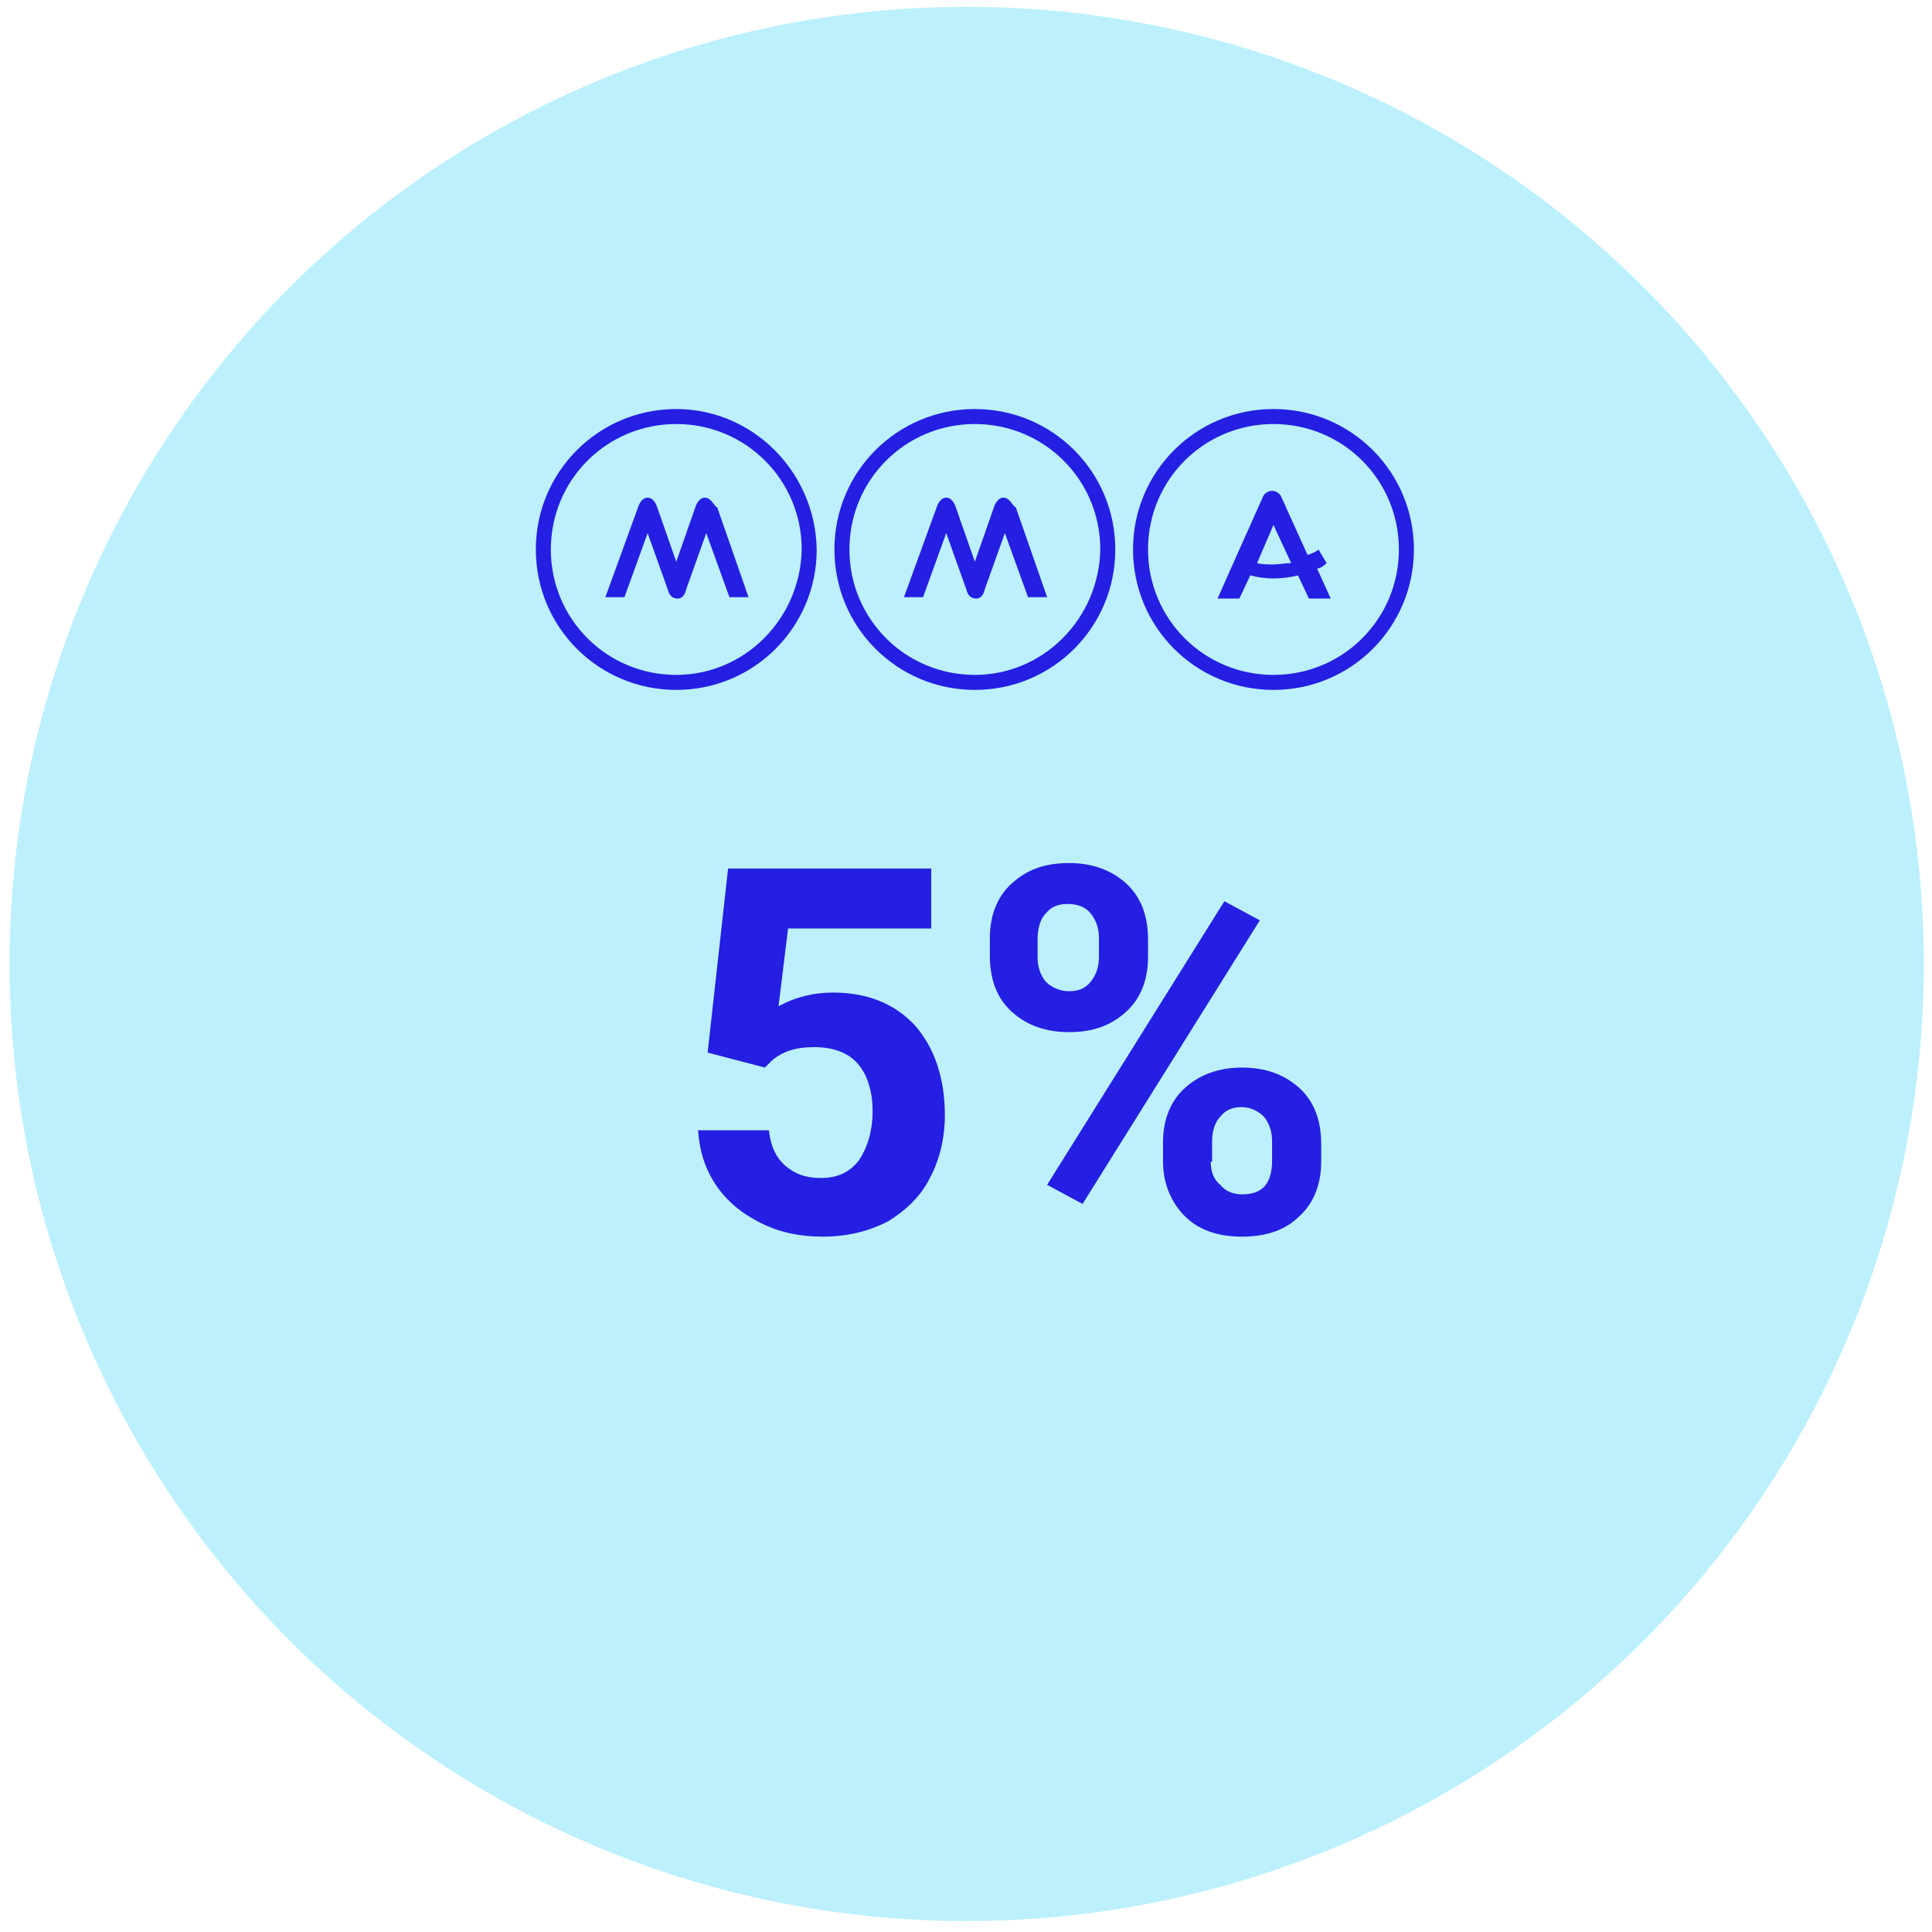 <?xml version="1.0" encoding="utf-8"?>
<!-- Generator: Adobe Illustrator 27.9.0, SVG Export Plug-In . SVG Version: 6.00 Build 0)  -->
<svg version="1.1" id="Calque_1" xmlns="http://www.w3.org/2000/svg" xmlns:xlink="http://www.w3.org/1999/xlink" x="0px" y="0px"
	 viewBox="0 0 141.7 141.7" style="enable-background:new 0 0 141.7 141.7;" xml:space="preserve">
<style type="text/css">
	.st0{fill:#BCF0FD;}
	.st1{enable-background:new    ;}
	.st2{fill:#241FE2;}
</style>
<g>
	<circle id="Ellipse_24" class="st0" cx="70.9" cy="70.7" r="70.2"/>
	<g class="st1">
		<path class="st2" d="M51.9,77.2l1.5-13.5h14.9v4.4H57.8l-0.7,5.7c1.3-0.7,2.6-1,4-1c2.5,0,4.5,0.8,6,2.4c1.4,1.6,2.2,3.8,2.2,6.6
			c0,1.7-0.4,3.3-1.1,4.6c-0.7,1.4-1.8,2.4-3.1,3.2c-1.4,0.7-2.9,1.1-4.8,1.1c-1.6,0-3.1-0.3-4.5-1c-1.4-0.7-2.5-1.6-3.3-2.8
			c-0.8-1.2-1.2-2.5-1.3-4h5.2c0.1,1.1,0.5,2,1.2,2.6c0.7,0.6,1.5,0.9,2.6,0.9c1.2,0,2.1-0.4,2.8-1.3c0.6-0.9,1-2.1,1-3.6
			c0-1.5-0.4-2.7-1.1-3.5c-0.7-0.8-1.8-1.2-3.2-1.2c-1.3,0-2.3,0.3-3.1,1l-0.5,0.5L51.9,77.2z"/>
		<path class="st2" d="M72.6,68.8c0-1.6,0.5-3,1.6-4c1.1-1,2.4-1.5,4.2-1.5c1.7,0,3.1,0.5,4.2,1.5c1.1,1,1.6,2.4,1.6,4.1v1.3
			c0,1.6-0.5,3-1.6,4s-2.4,1.5-4.2,1.5c-1.7,0-3.1-0.5-4.2-1.5c-1.1-1-1.6-2.4-1.6-4.1V68.8z M76.1,70.2c0,0.7,0.2,1.3,0.6,1.8
			c0.4,0.4,1,0.7,1.7,0.7c0.7,0,1.2-0.2,1.6-0.7c0.4-0.5,0.6-1.1,0.6-1.8v-1.4c0-0.7-0.2-1.3-0.6-1.8c-0.4-0.5-1-0.7-1.7-0.7
			c-0.7,0-1.2,0.2-1.6,0.7c-0.4,0.4-0.6,1.1-0.6,1.9V70.2z M79.4,88.3l-2.6-1.4l13-20.8l2.6,1.4L79.4,88.3z M85.3,83.8
			c0-1.6,0.5-3,1.6-4c1.1-1,2.5-1.5,4.2-1.5c1.7,0,3.1,0.5,4.2,1.5c1.1,1,1.6,2.4,1.6,4.1v1.3c0,1.6-0.5,3-1.6,4
			c-1,1-2.4,1.5-4.2,1.5c-1.8,0-3.2-0.5-4.2-1.5s-1.6-2.4-1.6-4V83.8z M88.8,85.2c0,0.7,0.2,1.3,0.7,1.7c0.4,0.5,1,0.7,1.6,0.7
			c1.5,0,2.2-0.8,2.2-2.5v-1.4c0-0.7-0.2-1.3-0.6-1.8c-0.4-0.4-1-0.7-1.6-0.7c-0.7,0-1.2,0.2-1.6,0.7c-0.4,0.4-0.6,1.1-0.6,1.8V85.2
			z"/>
	</g>
	<g id="Groupe_31">
		<path id="Tracé_47" class="st2" d="M93.4,30c-5.7,0-10.3,4.6-10.3,10.3s4.6,10.3,10.3,10.3c5.7,0,10.3-4.6,10.3-10.3
			C103.7,34.6,99.1,30,93.4,30C93.4,30,93.4,30,93.4,30 M93.4,49.5c-5.1,0-9.2-4.1-9.2-9.2s4.1-9.2,9.2-9.2c5.1,0,9.2,4.1,9.2,9.2
			C102.6,45.4,98.5,49.5,93.4,49.5"/>
		<path id="Tracé_48" class="st2" d="M71.5,30c-5.7,0-10.3,4.6-10.3,10.3c0,5.7,4.6,10.3,10.3,10.3c5.7,0,10.3-4.6,10.3-10.3
			C81.8,34.6,77.2,30,71.5,30C71.5,30,71.5,30,71.5,30 M71.5,49.5c-5.1,0-9.2-4.1-9.2-9.2c0-5.1,4.1-9.2,9.2-9.2
			c5.1,0,9.2,4.1,9.2,9.2C80.6,45.4,76.5,49.5,71.5,49.5"/>
		<path id="Tracé_49" class="st2" d="M49.6,30c-5.7,0-10.3,4.6-10.3,10.3s4.6,10.3,10.3,10.3c5.7,0,10.3-4.6,10.3-10.3
			C59.8,34.6,55.2,30,49.6,30C49.6,30,49.6,30,49.6,30 M49.6,49.5c-5.1,0-9.2-4.1-9.2-9.2c0-5.1,4.1-9.2,9.2-9.2
			c5.1,0,9.2,4.1,9.2,9.2C58.7,45.4,54.6,49.5,49.6,49.5C49.6,49.5,49.6,49.5,49.6,49.5"/>
		<path id="Tracé_50" class="st2" d="M51.7,36.5c-0.5,0-0.7,0.7-0.7,0.7l-1.4,4l-1.4-4c0,0-0.2-0.7-0.7-0.7c-0.5,0-0.7,0.7-0.7,0.7
			l-2.4,6.6h1.4l1.7-4.7l1.5,4.2c0,0,0.1,0.6,0.7,0.6c0.5,0,0.6-0.6,0.6-0.6l1.5-4.2l1.7,4.7h1.4l-2.3-6.6
			C52.4,37.2,52.2,36.5,51.7,36.5"/>
		<path id="Tracé_51" class="st2" d="M73.6,36.5c-0.5,0-0.7,0.7-0.7,0.7l-1.4,4l-1.4-4c0,0-0.2-0.7-0.7-0.7c-0.5,0-0.7,0.7-0.7,0.7
			l-2.4,6.6h1.4l1.7-4.7l1.5,4.2c0,0,0.1,0.6,0.7,0.6c0.5,0,0.6-0.6,0.6-0.6l1.5-4.2l1.7,4.7h1.4l-2.3-6.6
			C74.3,37.2,74.1,36.5,73.6,36.5"/>
		<path id="Tracé_52" class="st2" d="M97.3,41.3l-0.6-1c-0.2,0.2-0.5,0.3-0.8,0.4l-1.9-4.2c-0.1-0.3-0.4-0.5-0.7-0.5h0
			c-0.3,0-0.6,0.2-0.7,0.5c-0.1,0.2-3.3,7.4-3.3,7.4h1.6l0.8-1.7c1.1,0.3,2.3,0.3,3.5,0l0.8,1.7h1.6l-1-2.2
			C96.8,41.7,97.1,41.5,97.3,41.3 M93.4,41.4c-0.4,0-0.8,0-1.2-0.1l1.2-2.8l1.3,2.8C94.3,41.3,93.8,41.4,93.4,41.4"/>
	</g>
</g>
</svg>
